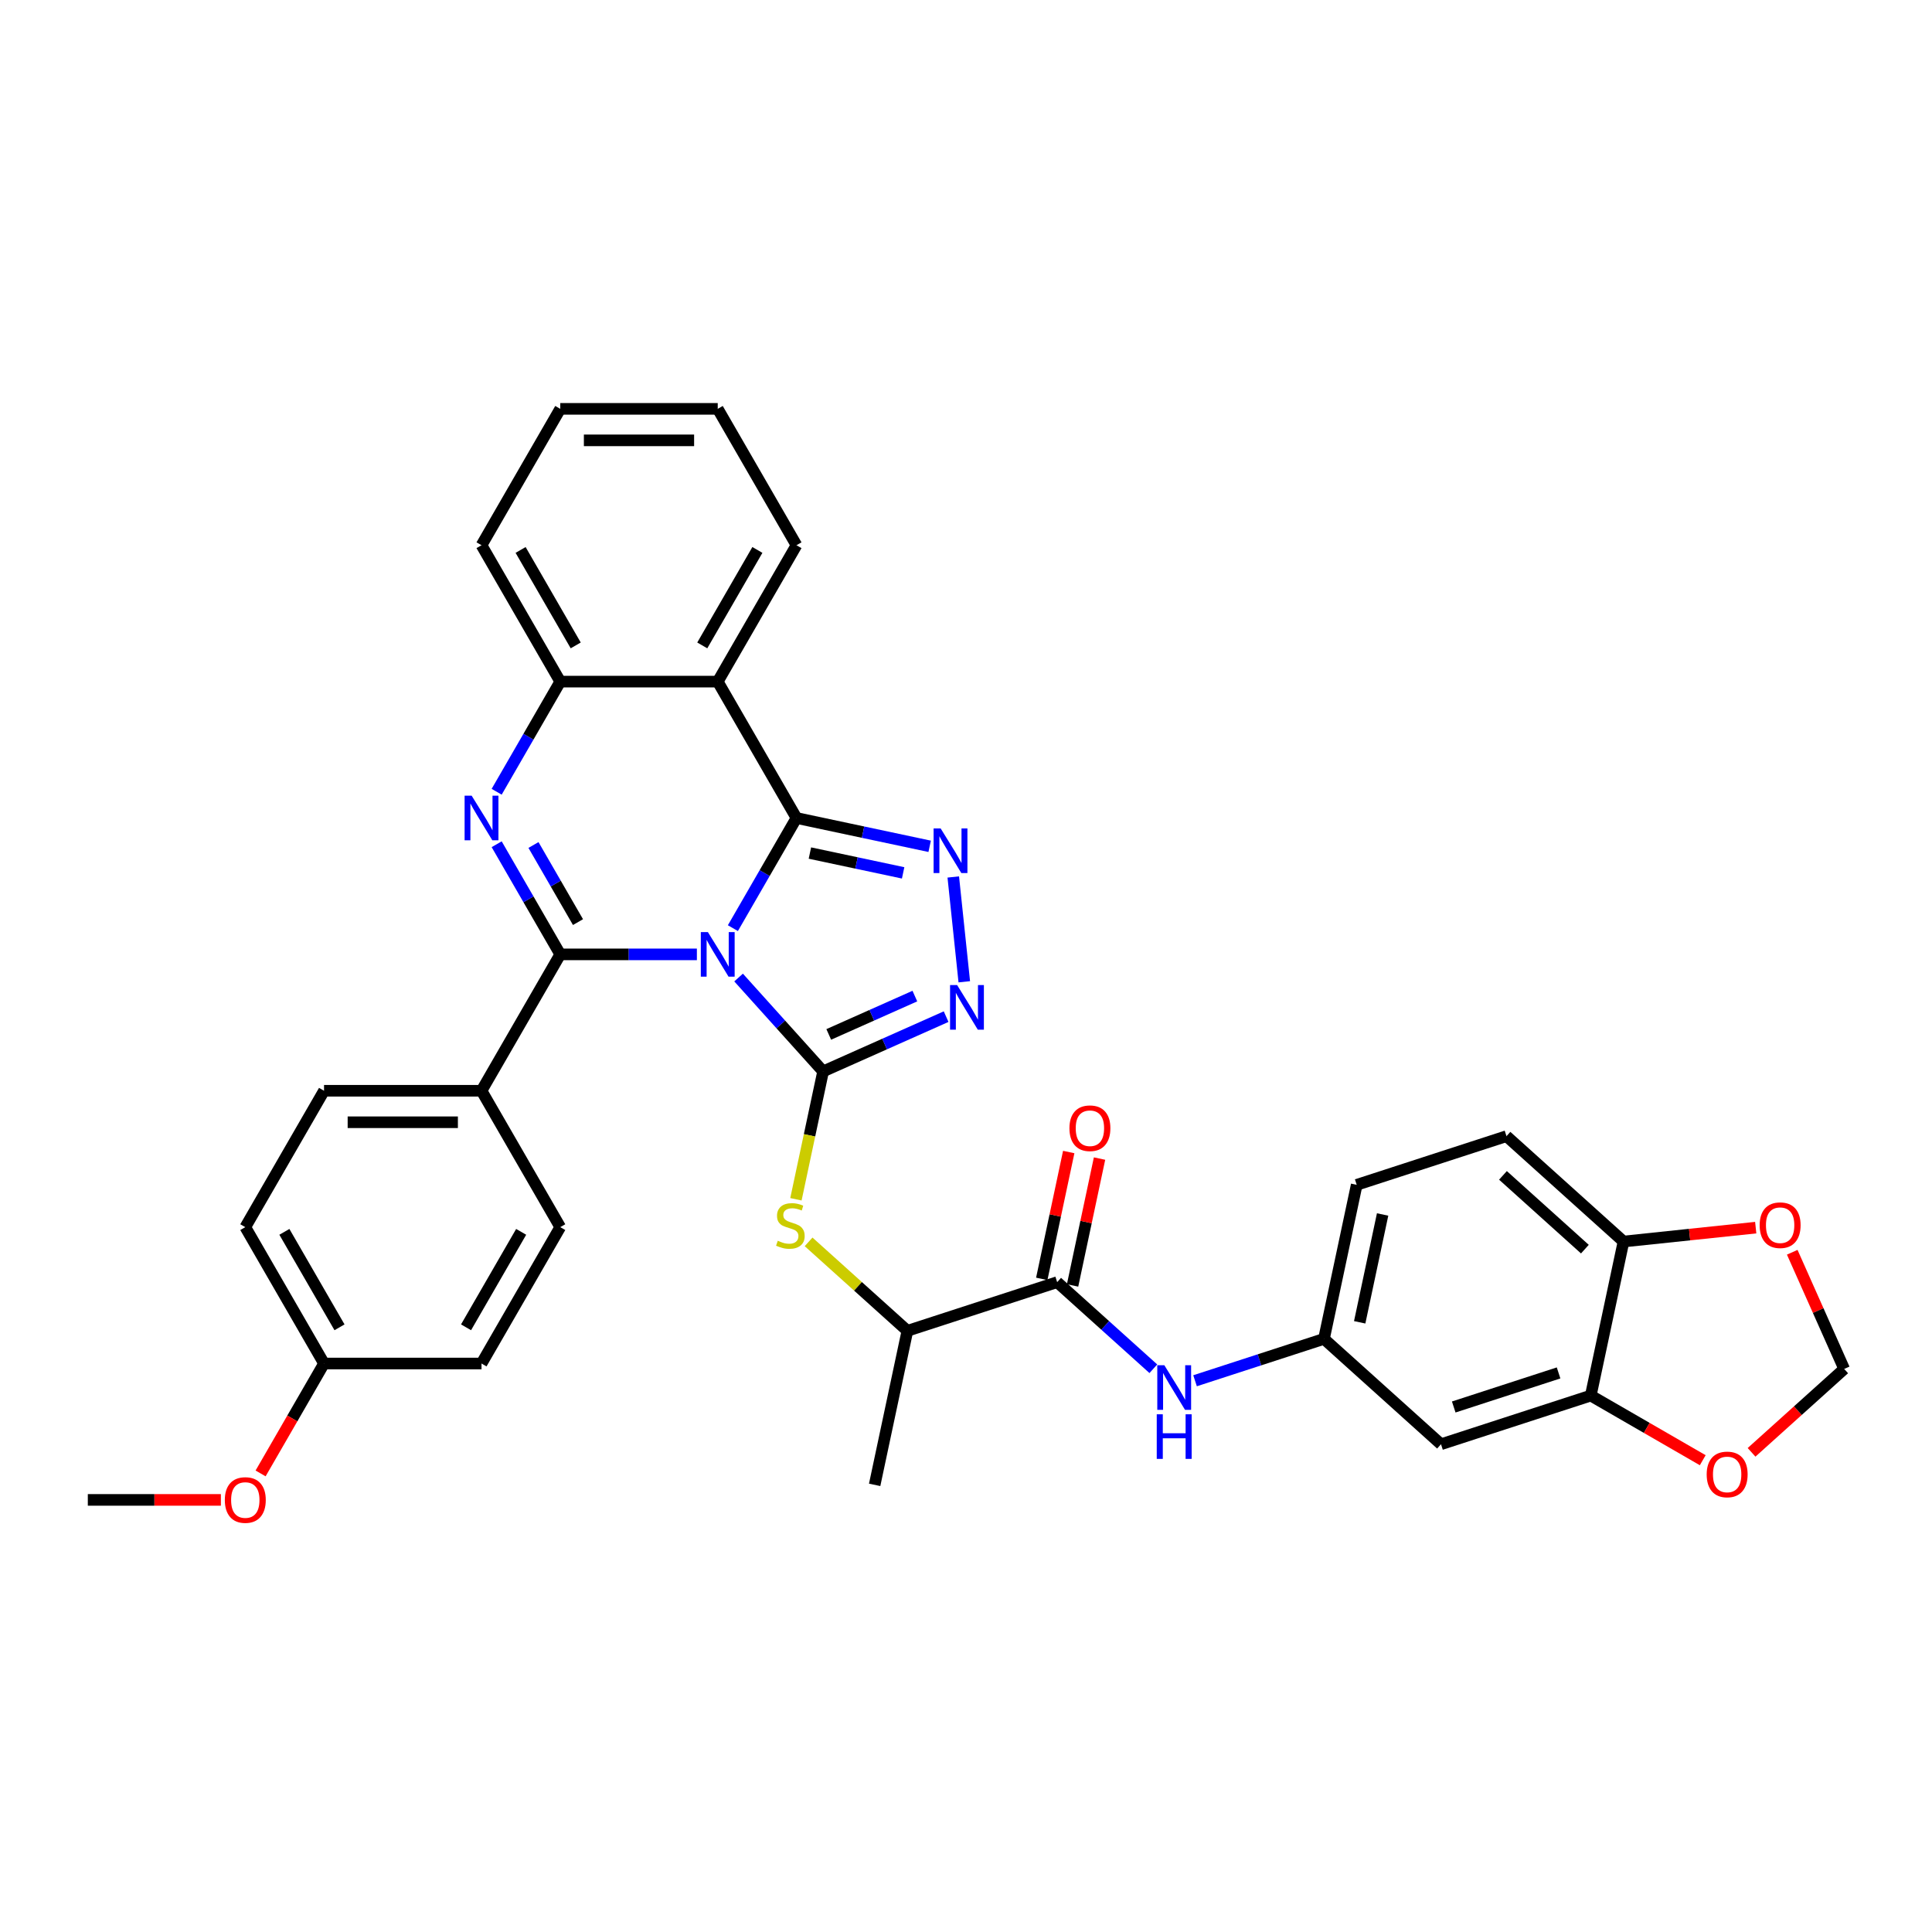 <?xml version='1.0' encoding='iso-8859-1'?>
<svg version='1.1' baseProfile='full'
              xmlns='http://www.w3.org/2000/svg'
                      xmlns:rdkit='http://www.rdkit.org/xml'
                      xmlns:xlink='http://www.w3.org/1999/xlink'
                  xml:space='preserve'
width='1000px' height='1000px' viewBox='0 0 1000 1000'>
<!-- END OF HEADER -->
<rect style='opacity:1.0;fill:#FFFFFF;stroke:none' width='1000' height='1000' x='0' y='0'> </rect>
<path class='bond-0' d='M 379.339,480.405 L 395.796,451.899' style='fill:none;fill-rule:evenodd;stroke:#0000FF;stroke-width:6px;stroke-linecap:butt;stroke-linejoin:miter;stroke-opacity:1' />
<path class='bond-0' d='M 395.796,451.899 L 412.254,423.394' style='fill:none;fill-rule:evenodd;stroke:#000000;stroke-width:6px;stroke-linecap:butt;stroke-linejoin:miter;stroke-opacity:1' />
<path class='bond-1' d='M 382.29,505.97 L 404.165,530.265' style='fill:none;fill-rule:evenodd;stroke:#0000FF;stroke-width:6px;stroke-linecap:butt;stroke-linejoin:miter;stroke-opacity:1' />
<path class='bond-1' d='M 404.165,530.265 L 426.04,554.559' style='fill:none;fill-rule:evenodd;stroke:#000000;stroke-width:6px;stroke-linecap:butt;stroke-linejoin:miter;stroke-opacity:1' />
<path class='bond-2' d='M 360.706,493.984 L 325.347,493.984' style='fill:none;fill-rule:evenodd;stroke:#0000FF;stroke-width:6px;stroke-linecap:butt;stroke-linejoin:miter;stroke-opacity:1' />
<path class='bond-2' d='M 325.347,493.984 L 289.987,493.984' style='fill:none;fill-rule:evenodd;stroke:#000000;stroke-width:6px;stroke-linecap:butt;stroke-linejoin:miter;stroke-opacity:1' />
<path class='bond-4' d='M 412.254,423.394 L 446.723,430.721' style='fill:none;fill-rule:evenodd;stroke:#000000;stroke-width:6px;stroke-linecap:butt;stroke-linejoin:miter;stroke-opacity:1' />
<path class='bond-4' d='M 446.723,430.721 L 481.191,438.047' style='fill:none;fill-rule:evenodd;stroke:#0000FF;stroke-width:6px;stroke-linecap:butt;stroke-linejoin:miter;stroke-opacity:1' />
<path class='bond-4' d='M 419.205,441.538 L 443.333,446.666' style='fill:none;fill-rule:evenodd;stroke:#000000;stroke-width:6px;stroke-linecap:butt;stroke-linejoin:miter;stroke-opacity:1' />
<path class='bond-4' d='M 443.333,446.666 L 467.461,451.795' style='fill:none;fill-rule:evenodd;stroke:#0000FF;stroke-width:6px;stroke-linecap:butt;stroke-linejoin:miter;stroke-opacity:1' />
<path class='bond-6' d='M 412.254,423.394 L 371.498,352.803' style='fill:none;fill-rule:evenodd;stroke:#000000;stroke-width:6px;stroke-linecap:butt;stroke-linejoin:miter;stroke-opacity:1' />
<path class='bond-5' d='M 426.04,554.559 L 457.876,540.385' style='fill:none;fill-rule:evenodd;stroke:#000000;stroke-width:6px;stroke-linecap:butt;stroke-linejoin:miter;stroke-opacity:1' />
<path class='bond-5' d='M 457.876,540.385 L 489.712,526.21' style='fill:none;fill-rule:evenodd;stroke:#0000FF;stroke-width:6px;stroke-linecap:butt;stroke-linejoin:miter;stroke-opacity:1' />
<path class='bond-5' d='M 428.96,535.414 L 451.245,525.492' style='fill:none;fill-rule:evenodd;stroke:#000000;stroke-width:6px;stroke-linecap:butt;stroke-linejoin:miter;stroke-opacity:1' />
<path class='bond-5' d='M 451.245,525.492 L 473.53,515.57' style='fill:none;fill-rule:evenodd;stroke:#0000FF;stroke-width:6px;stroke-linecap:butt;stroke-linejoin:miter;stroke-opacity:1' />
<path class='bond-8' d='M 426.04,554.559 L 419.006,587.65' style='fill:none;fill-rule:evenodd;stroke:#000000;stroke-width:6px;stroke-linecap:butt;stroke-linejoin:miter;stroke-opacity:1' />
<path class='bond-8' d='M 419.006,587.65 L 411.972,620.742' style='fill:none;fill-rule:evenodd;stroke:#CCCC00;stroke-width:6px;stroke-linecap:butt;stroke-linejoin:miter;stroke-opacity:1' />
<path class='bond-3' d='M 289.987,493.984 L 273.53,465.479' style='fill:none;fill-rule:evenodd;stroke:#000000;stroke-width:6px;stroke-linecap:butt;stroke-linejoin:miter;stroke-opacity:1' />
<path class='bond-3' d='M 273.53,465.479 L 257.072,436.974' style='fill:none;fill-rule:evenodd;stroke:#0000FF;stroke-width:6px;stroke-linecap:butt;stroke-linejoin:miter;stroke-opacity:1' />
<path class='bond-3' d='M 299.168,477.282 L 287.648,457.328' style='fill:none;fill-rule:evenodd;stroke:#000000;stroke-width:6px;stroke-linecap:butt;stroke-linejoin:miter;stroke-opacity:1' />
<path class='bond-3' d='M 287.648,457.328 L 276.128,437.374' style='fill:none;fill-rule:evenodd;stroke:#0000FF;stroke-width:6px;stroke-linecap:butt;stroke-linejoin:miter;stroke-opacity:1' />
<path class='bond-11' d='M 289.987,493.984 L 249.232,564.575' style='fill:none;fill-rule:evenodd;stroke:#000000;stroke-width:6px;stroke-linecap:butt;stroke-linejoin:miter;stroke-opacity:1' />
<path class='bond-7' d='M 257.072,409.814 L 273.53,381.309' style='fill:none;fill-rule:evenodd;stroke:#0000FF;stroke-width:6px;stroke-linecap:butt;stroke-linejoin:miter;stroke-opacity:1' />
<path class='bond-7' d='M 273.53,381.309 L 289.987,352.803' style='fill:none;fill-rule:evenodd;stroke:#000000;stroke-width:6px;stroke-linecap:butt;stroke-linejoin:miter;stroke-opacity:1' />
<path class='bond-35' d='M 493.411,453.921 L 499.112,508.167' style='fill:none;fill-rule:evenodd;stroke:#0000FF;stroke-width:6px;stroke-linecap:butt;stroke-linejoin:miter;stroke-opacity:1' />
<path class='bond-25' d='M 371.498,352.803 L 412.254,282.213' style='fill:none;fill-rule:evenodd;stroke:#000000;stroke-width:6px;stroke-linecap:butt;stroke-linejoin:miter;stroke-opacity:1' />
<path class='bond-25' d='M 363.494,334.064 L 392.022,284.65' style='fill:none;fill-rule:evenodd;stroke:#000000;stroke-width:6px;stroke-linecap:butt;stroke-linejoin:miter;stroke-opacity:1' />
<path class='bond-36' d='M 371.498,352.803 L 289.987,352.803' style='fill:none;fill-rule:evenodd;stroke:#000000;stroke-width:6px;stroke-linecap:butt;stroke-linejoin:miter;stroke-opacity:1' />
<path class='bond-29' d='M 289.987,352.803 L 249.232,282.213' style='fill:none;fill-rule:evenodd;stroke:#000000;stroke-width:6px;stroke-linecap:butt;stroke-linejoin:miter;stroke-opacity:1' />
<path class='bond-29' d='M 297.992,334.064 L 269.463,284.65' style='fill:none;fill-rule:evenodd;stroke:#000000;stroke-width:6px;stroke-linecap:butt;stroke-linejoin:miter;stroke-opacity:1' />
<path class='bond-13' d='M 418.532,642.788 L 444.099,665.809' style='fill:none;fill-rule:evenodd;stroke:#CCCC00;stroke-width:6px;stroke-linecap:butt;stroke-linejoin:miter;stroke-opacity:1' />
<path class='bond-13' d='M 444.099,665.809 L 469.667,688.83' style='fill:none;fill-rule:evenodd;stroke:#000000;stroke-width:6px;stroke-linecap:butt;stroke-linejoin:miter;stroke-opacity:1' />
<path class='bond-9' d='M 547.189,663.642 L 469.667,688.83' style='fill:none;fill-rule:evenodd;stroke:#000000;stroke-width:6px;stroke-linecap:butt;stroke-linejoin:miter;stroke-opacity:1' />
<path class='bond-10' d='M 547.189,663.642 L 572.08,686.054' style='fill:none;fill-rule:evenodd;stroke:#000000;stroke-width:6px;stroke-linecap:butt;stroke-linejoin:miter;stroke-opacity:1' />
<path class='bond-10' d='M 572.08,686.054 L 596.971,708.466' style='fill:none;fill-rule:evenodd;stroke:#0000FF;stroke-width:6px;stroke-linecap:butt;stroke-linejoin:miter;stroke-opacity:1' />
<path class='bond-20' d='M 555.162,665.337 L 562.14,632.506' style='fill:none;fill-rule:evenodd;stroke:#000000;stroke-width:6px;stroke-linecap:butt;stroke-linejoin:miter;stroke-opacity:1' />
<path class='bond-20' d='M 562.14,632.506 L 569.118,599.676' style='fill:none;fill-rule:evenodd;stroke:#FF0000;stroke-width:6px;stroke-linecap:butt;stroke-linejoin:miter;stroke-opacity:1' />
<path class='bond-20' d='M 539.216,661.947 L 546.194,629.117' style='fill:none;fill-rule:evenodd;stroke:#000000;stroke-width:6px;stroke-linecap:butt;stroke-linejoin:miter;stroke-opacity:1' />
<path class='bond-20' d='M 546.194,629.117 L 553.172,596.286' style='fill:none;fill-rule:evenodd;stroke:#FF0000;stroke-width:6px;stroke-linecap:butt;stroke-linejoin:miter;stroke-opacity:1' />
<path class='bond-17' d='M 618.555,714.677 L 651.92,703.836' style='fill:none;fill-rule:evenodd;stroke:#0000FF;stroke-width:6px;stroke-linecap:butt;stroke-linejoin:miter;stroke-opacity:1' />
<path class='bond-17' d='M 651.92,703.836 L 685.285,692.995' style='fill:none;fill-rule:evenodd;stroke:#000000;stroke-width:6px;stroke-linecap:butt;stroke-linejoin:miter;stroke-opacity:1' />
<path class='bond-21' d='M 249.232,564.575 L 167.721,564.575' style='fill:none;fill-rule:evenodd;stroke:#000000;stroke-width:6px;stroke-linecap:butt;stroke-linejoin:miter;stroke-opacity:1' />
<path class='bond-21' d='M 237.005,580.877 L 179.948,580.877' style='fill:none;fill-rule:evenodd;stroke:#000000;stroke-width:6px;stroke-linecap:butt;stroke-linejoin:miter;stroke-opacity:1' />
<path class='bond-22' d='M 249.232,564.575 L 289.987,635.166' style='fill:none;fill-rule:evenodd;stroke:#000000;stroke-width:6px;stroke-linecap:butt;stroke-linejoin:miter;stroke-opacity:1' />
<path class='bond-12' d='M 823.38,722.348 L 745.859,747.537' style='fill:none;fill-rule:evenodd;stroke:#000000;stroke-width:6px;stroke-linecap:butt;stroke-linejoin:miter;stroke-opacity:1' />
<path class='bond-12' d='M 806.715,710.622 L 752.45,728.254' style='fill:none;fill-rule:evenodd;stroke:#000000;stroke-width:6px;stroke-linecap:butt;stroke-linejoin:miter;stroke-opacity:1' />
<path class='bond-16' d='M 823.38,722.348 L 852.359,739.079' style='fill:none;fill-rule:evenodd;stroke:#000000;stroke-width:6px;stroke-linecap:butt;stroke-linejoin:miter;stroke-opacity:1' />
<path class='bond-16' d='M 852.359,739.079 L 881.337,755.809' style='fill:none;fill-rule:evenodd;stroke:#FF0000;stroke-width:6px;stroke-linecap:butt;stroke-linejoin:miter;stroke-opacity:1' />
<path class='bond-39' d='M 823.38,722.348 L 840.328,642.619' style='fill:none;fill-rule:evenodd;stroke:#000000;stroke-width:6px;stroke-linecap:butt;stroke-linejoin:miter;stroke-opacity:1' />
<path class='bond-31' d='M 469.667,688.83 L 452.72,768.56' style='fill:none;fill-rule:evenodd;stroke:#000000;stroke-width:6px;stroke-linecap:butt;stroke-linejoin:miter;stroke-opacity:1' />
<path class='bond-14' d='M 745.859,747.537 L 685.285,692.995' style='fill:none;fill-rule:evenodd;stroke:#000000;stroke-width:6px;stroke-linecap:butt;stroke-linejoin:miter;stroke-opacity:1' />
<path class='bond-15' d='M 840.328,642.619 L 779.753,588.077' style='fill:none;fill-rule:evenodd;stroke:#000000;stroke-width:6px;stroke-linecap:butt;stroke-linejoin:miter;stroke-opacity:1' />
<path class='bond-15' d='M 820.333,646.552 L 777.931,608.373' style='fill:none;fill-rule:evenodd;stroke:#000000;stroke-width:6px;stroke-linecap:butt;stroke-linejoin:miter;stroke-opacity:1' />
<path class='bond-18' d='M 840.328,642.619 L 874.543,639.022' style='fill:none;fill-rule:evenodd;stroke:#000000;stroke-width:6px;stroke-linecap:butt;stroke-linejoin:miter;stroke-opacity:1' />
<path class='bond-18' d='M 874.543,639.022 L 908.758,635.426' style='fill:none;fill-rule:evenodd;stroke:#FF0000;stroke-width:6px;stroke-linecap:butt;stroke-linejoin:miter;stroke-opacity:1' />
<path class='bond-19' d='M 906.605,751.728 L 930.575,730.145' style='fill:none;fill-rule:evenodd;stroke:#FF0000;stroke-width:6px;stroke-linecap:butt;stroke-linejoin:miter;stroke-opacity:1' />
<path class='bond-19' d='M 930.575,730.145 L 954.545,708.562' style='fill:none;fill-rule:evenodd;stroke:#000000;stroke-width:6px;stroke-linecap:butt;stroke-linejoin:miter;stroke-opacity:1' />
<path class='bond-24' d='M 685.285,692.995 L 702.232,613.265' style='fill:none;fill-rule:evenodd;stroke:#000000;stroke-width:6px;stroke-linecap:butt;stroke-linejoin:miter;stroke-opacity:1' />
<path class='bond-24' d='M 703.773,684.425 L 715.636,628.614' style='fill:none;fill-rule:evenodd;stroke:#000000;stroke-width:6px;stroke-linecap:butt;stroke-linejoin:miter;stroke-opacity:1' />
<path class='bond-40' d='M 927.656,648.167 L 941.101,678.365' style='fill:none;fill-rule:evenodd;stroke:#FF0000;stroke-width:6px;stroke-linecap:butt;stroke-linejoin:miter;stroke-opacity:1' />
<path class='bond-40' d='M 941.101,678.365 L 954.545,708.562' style='fill:none;fill-rule:evenodd;stroke:#000000;stroke-width:6px;stroke-linecap:butt;stroke-linejoin:miter;stroke-opacity:1' />
<path class='bond-28' d='M 167.721,564.575 L 126.965,635.166' style='fill:none;fill-rule:evenodd;stroke:#000000;stroke-width:6px;stroke-linecap:butt;stroke-linejoin:miter;stroke-opacity:1' />
<path class='bond-27' d='M 289.987,635.166 L 249.232,705.756' style='fill:none;fill-rule:evenodd;stroke:#000000;stroke-width:6px;stroke-linecap:butt;stroke-linejoin:miter;stroke-opacity:1' />
<path class='bond-27' d='M 269.756,637.603 L 241.227,687.016' style='fill:none;fill-rule:evenodd;stroke:#000000;stroke-width:6px;stroke-linecap:butt;stroke-linejoin:miter;stroke-opacity:1' />
<path class='bond-23' d='M 779.753,588.077 L 702.232,613.265' style='fill:none;fill-rule:evenodd;stroke:#000000;stroke-width:6px;stroke-linecap:butt;stroke-linejoin:miter;stroke-opacity:1' />
<path class='bond-33' d='M 412.254,282.213 L 371.498,211.622' style='fill:none;fill-rule:evenodd;stroke:#000000;stroke-width:6px;stroke-linecap:butt;stroke-linejoin:miter;stroke-opacity:1' />
<path class='bond-26' d='M 167.721,705.756 L 249.232,705.756' style='fill:none;fill-rule:evenodd;stroke:#000000;stroke-width:6px;stroke-linecap:butt;stroke-linejoin:miter;stroke-opacity:1' />
<path class='bond-30' d='M 167.721,705.756 L 151.301,734.196' style='fill:none;fill-rule:evenodd;stroke:#000000;stroke-width:6px;stroke-linecap:butt;stroke-linejoin:miter;stroke-opacity:1' />
<path class='bond-30' d='M 151.301,734.196 L 134.881,762.637' style='fill:none;fill-rule:evenodd;stroke:#FF0000;stroke-width:6px;stroke-linecap:butt;stroke-linejoin:miter;stroke-opacity:1' />
<path class='bond-37' d='M 167.721,705.756 L 126.965,635.166' style='fill:none;fill-rule:evenodd;stroke:#000000;stroke-width:6px;stroke-linecap:butt;stroke-linejoin:miter;stroke-opacity:1' />
<path class='bond-37' d='M 175.726,687.016 L 147.197,637.603' style='fill:none;fill-rule:evenodd;stroke:#000000;stroke-width:6px;stroke-linecap:butt;stroke-linejoin:miter;stroke-opacity:1' />
<path class='bond-34' d='M 249.232,282.213 L 289.987,211.622' style='fill:none;fill-rule:evenodd;stroke:#000000;stroke-width:6px;stroke-linecap:butt;stroke-linejoin:miter;stroke-opacity:1' />
<path class='bond-32' d='M 114.331,776.347 L 79.893,776.347' style='fill:none;fill-rule:evenodd;stroke:#FF0000;stroke-width:6px;stroke-linecap:butt;stroke-linejoin:miter;stroke-opacity:1' />
<path class='bond-32' d='M 79.893,776.347 L 45.455,776.347' style='fill:none;fill-rule:evenodd;stroke:#000000;stroke-width:6px;stroke-linecap:butt;stroke-linejoin:miter;stroke-opacity:1' />
<path class='bond-38' d='M 371.498,211.622 L 289.987,211.622' style='fill:none;fill-rule:evenodd;stroke:#000000;stroke-width:6px;stroke-linecap:butt;stroke-linejoin:miter;stroke-opacity:1' />
<path class='bond-38' d='M 359.272,227.925 L 302.214,227.925' style='fill:none;fill-rule:evenodd;stroke:#000000;stroke-width:6px;stroke-linecap:butt;stroke-linejoin:miter;stroke-opacity:1' />
<path  class='atom-0' d='M 366.396 482.443
L 373.96 494.669
Q 374.71 495.876, 375.916 498.06
Q 377.123 500.245, 377.188 500.375
L 377.188 482.443
L 380.253 482.443
L 380.253 505.526
L 377.09 505.526
L 368.971 492.159
Q 368.026 490.594, 367.015 488.8
Q 366.037 487.007, 365.744 486.453
L 365.744 505.526
L 362.744 505.526
L 362.744 482.443
L 366.396 482.443
' fill='#0000FF'/>
<path  class='atom-4' d='M 244.129 411.852
L 251.694 424.079
Q 252.443 425.285, 253.65 427.469
Q 254.856 429.654, 254.921 429.784
L 254.921 411.852
L 257.986 411.852
L 257.986 434.936
L 254.824 434.936
L 246.705 421.568
Q 245.76 420.003, 244.749 418.21
Q 243.771 416.417, 243.477 415.862
L 243.477 434.936
L 240.478 434.936
L 240.478 411.852
L 244.129 411.852
' fill='#0000FF'/>
<path  class='atom-5' d='M 486.881 428.799
L 494.445 441.026
Q 495.195 442.232, 496.401 444.417
Q 497.608 446.601, 497.673 446.731
L 497.673 428.799
L 500.738 428.799
L 500.738 451.883
L 497.575 451.883
L 489.457 438.515
Q 488.511 436.95, 487.5 435.157
Q 486.522 433.364, 486.229 432.809
L 486.229 451.883
L 483.229 451.883
L 483.229 428.799
L 486.881 428.799
' fill='#0000FF'/>
<path  class='atom-6' d='M 495.401 509.863
L 502.965 522.09
Q 503.715 523.296, 504.922 525.481
Q 506.128 527.665, 506.193 527.796
L 506.193 509.863
L 509.258 509.863
L 509.258 532.947
L 506.095 532.947
L 497.977 519.58
Q 497.031 518.015, 496.021 516.221
Q 495.042 514.428, 494.749 513.874
L 494.749 532.947
L 491.749 532.947
L 491.749 509.863
L 495.401 509.863
' fill='#0000FF'/>
<path  class='atom-9' d='M 402.572 642.212
Q 402.833 642.309, 403.909 642.766
Q 404.985 643.222, 406.158 643.516
Q 407.365 643.777, 408.538 643.777
Q 410.723 643.777, 411.994 642.733
Q 413.266 641.657, 413.266 639.799
Q 413.266 638.527, 412.614 637.745
Q 411.994 636.962, 411.016 636.538
Q 410.038 636.114, 408.408 635.625
Q 406.354 635.006, 405.115 634.419
Q 403.909 633.832, 403.028 632.593
Q 402.181 631.354, 402.181 629.268
Q 402.181 626.366, 404.137 624.573
Q 406.126 622.779, 410.038 622.779
Q 412.712 622.779, 415.744 624.051
L 414.994 626.561
Q 412.223 625.42, 410.136 625.42
Q 407.886 625.42, 406.647 626.366
Q 405.408 627.279, 405.441 628.876
Q 405.441 630.115, 406.06 630.865
Q 406.713 631.615, 407.625 632.039
Q 408.571 632.463, 410.136 632.952
Q 412.223 633.604, 413.462 634.256
Q 414.701 634.908, 415.581 636.245
Q 416.494 637.549, 416.494 639.799
Q 416.494 642.994, 414.342 644.722
Q 412.223 646.417, 408.669 646.417
Q 406.615 646.417, 405.05 645.961
Q 403.517 645.537, 401.691 644.787
L 402.572 642.212
' fill='#CCCC00'/>
<path  class='atom-11' d='M 602.66 706.641
L 610.225 718.868
Q 610.975 720.074, 612.181 722.259
Q 613.387 724.443, 613.453 724.574
L 613.453 706.641
L 616.517 706.641
L 616.517 729.725
L 613.355 729.725
L 605.236 716.357
Q 604.291 714.792, 603.28 712.999
Q 602.302 711.206, 602.008 710.652
L 602.008 729.725
L 599.009 729.725
L 599.009 706.641
L 602.66 706.641
' fill='#0000FF'/>
<path  class='atom-11' d='M 598.732 732.034
L 601.862 732.034
L 601.862 741.848
L 613.664 741.848
L 613.664 732.034
L 616.794 732.034
L 616.794 755.118
L 613.664 755.118
L 613.664 744.456
L 601.862 744.456
L 601.862 755.118
L 598.732 755.118
L 598.732 732.034
' fill='#0000FF'/>
<path  class='atom-17' d='M 883.375 763.169
Q 883.375 757.626, 886.113 754.529
Q 888.852 751.431, 893.971 751.431
Q 899.09 751.431, 901.829 754.529
Q 904.567 757.626, 904.567 763.169
Q 904.567 768.777, 901.796 771.972
Q 899.025 775.135, 893.971 775.135
Q 888.885 775.135, 886.113 771.972
Q 883.375 768.809, 883.375 763.169
M 893.971 772.526
Q 897.492 772.526, 899.383 770.179
Q 901.307 767.799, 901.307 763.169
Q 901.307 758.637, 899.383 756.355
Q 897.492 754.04, 893.971 754.04
Q 890.45 754.04, 888.526 756.322
Q 886.635 758.604, 886.635 763.169
Q 886.635 767.831, 888.526 770.179
Q 890.45 772.526, 893.971 772.526
' fill='#FF0000'/>
<path  class='atom-19' d='M 910.796 634.164
Q 910.796 628.621, 913.534 625.523
Q 916.273 622.426, 921.392 622.426
Q 926.511 622.426, 929.25 625.523
Q 931.988 628.621, 931.988 634.164
Q 931.988 639.771, 929.217 642.967
Q 926.446 646.129, 921.392 646.129
Q 916.306 646.129, 913.534 642.967
Q 910.796 639.804, 910.796 634.164
M 921.392 643.521
Q 924.913 643.521, 926.804 641.173
Q 928.728 638.793, 928.728 634.164
Q 928.728 629.632, 926.804 627.349
Q 924.913 625.034, 921.392 625.034
Q 917.871 625.034, 915.947 627.317
Q 914.056 629.599, 914.056 634.164
Q 914.056 638.826, 915.947 641.173
Q 917.871 643.521, 921.392 643.521
' fill='#FF0000'/>
<path  class='atom-21' d='M 553.539 583.977
Q 553.539 578.435, 556.278 575.337
Q 559.017 572.24, 564.136 572.24
Q 569.255 572.24, 571.993 575.337
Q 574.732 578.435, 574.732 583.977
Q 574.732 589.585, 571.961 592.781
Q 569.189 595.943, 564.136 595.943
Q 559.049 595.943, 556.278 592.781
Q 553.539 589.618, 553.539 583.977
M 564.136 593.335
Q 567.657 593.335, 569.548 590.987
Q 571.472 588.607, 571.472 583.977
Q 571.472 579.445, 569.548 577.163
Q 567.657 574.848, 564.136 574.848
Q 560.614 574.848, 558.691 577.13
Q 556.8 579.413, 556.8 583.977
Q 556.8 588.64, 558.691 590.987
Q 560.614 593.335, 564.136 593.335
' fill='#FF0000'/>
<path  class='atom-31' d='M 116.369 776.412
Q 116.369 770.869, 119.108 767.772
Q 121.847 764.674, 126.965 764.674
Q 132.084 764.674, 134.823 767.772
Q 137.562 770.869, 137.562 776.412
Q 137.562 782.02, 134.791 785.215
Q 132.019 788.378, 126.965 788.378
Q 121.879 788.378, 119.108 785.215
Q 116.369 782.052, 116.369 776.412
M 126.965 785.769
Q 130.487 785.769, 132.378 783.422
Q 134.301 781.042, 134.301 776.412
Q 134.301 771.88, 132.378 769.598
Q 130.487 767.283, 126.965 767.283
Q 123.444 767.283, 121.521 769.565
Q 119.629 771.847, 119.629 776.412
Q 119.629 781.074, 121.521 783.422
Q 123.444 785.769, 126.965 785.769
' fill='#FF0000'/>
</svg>

